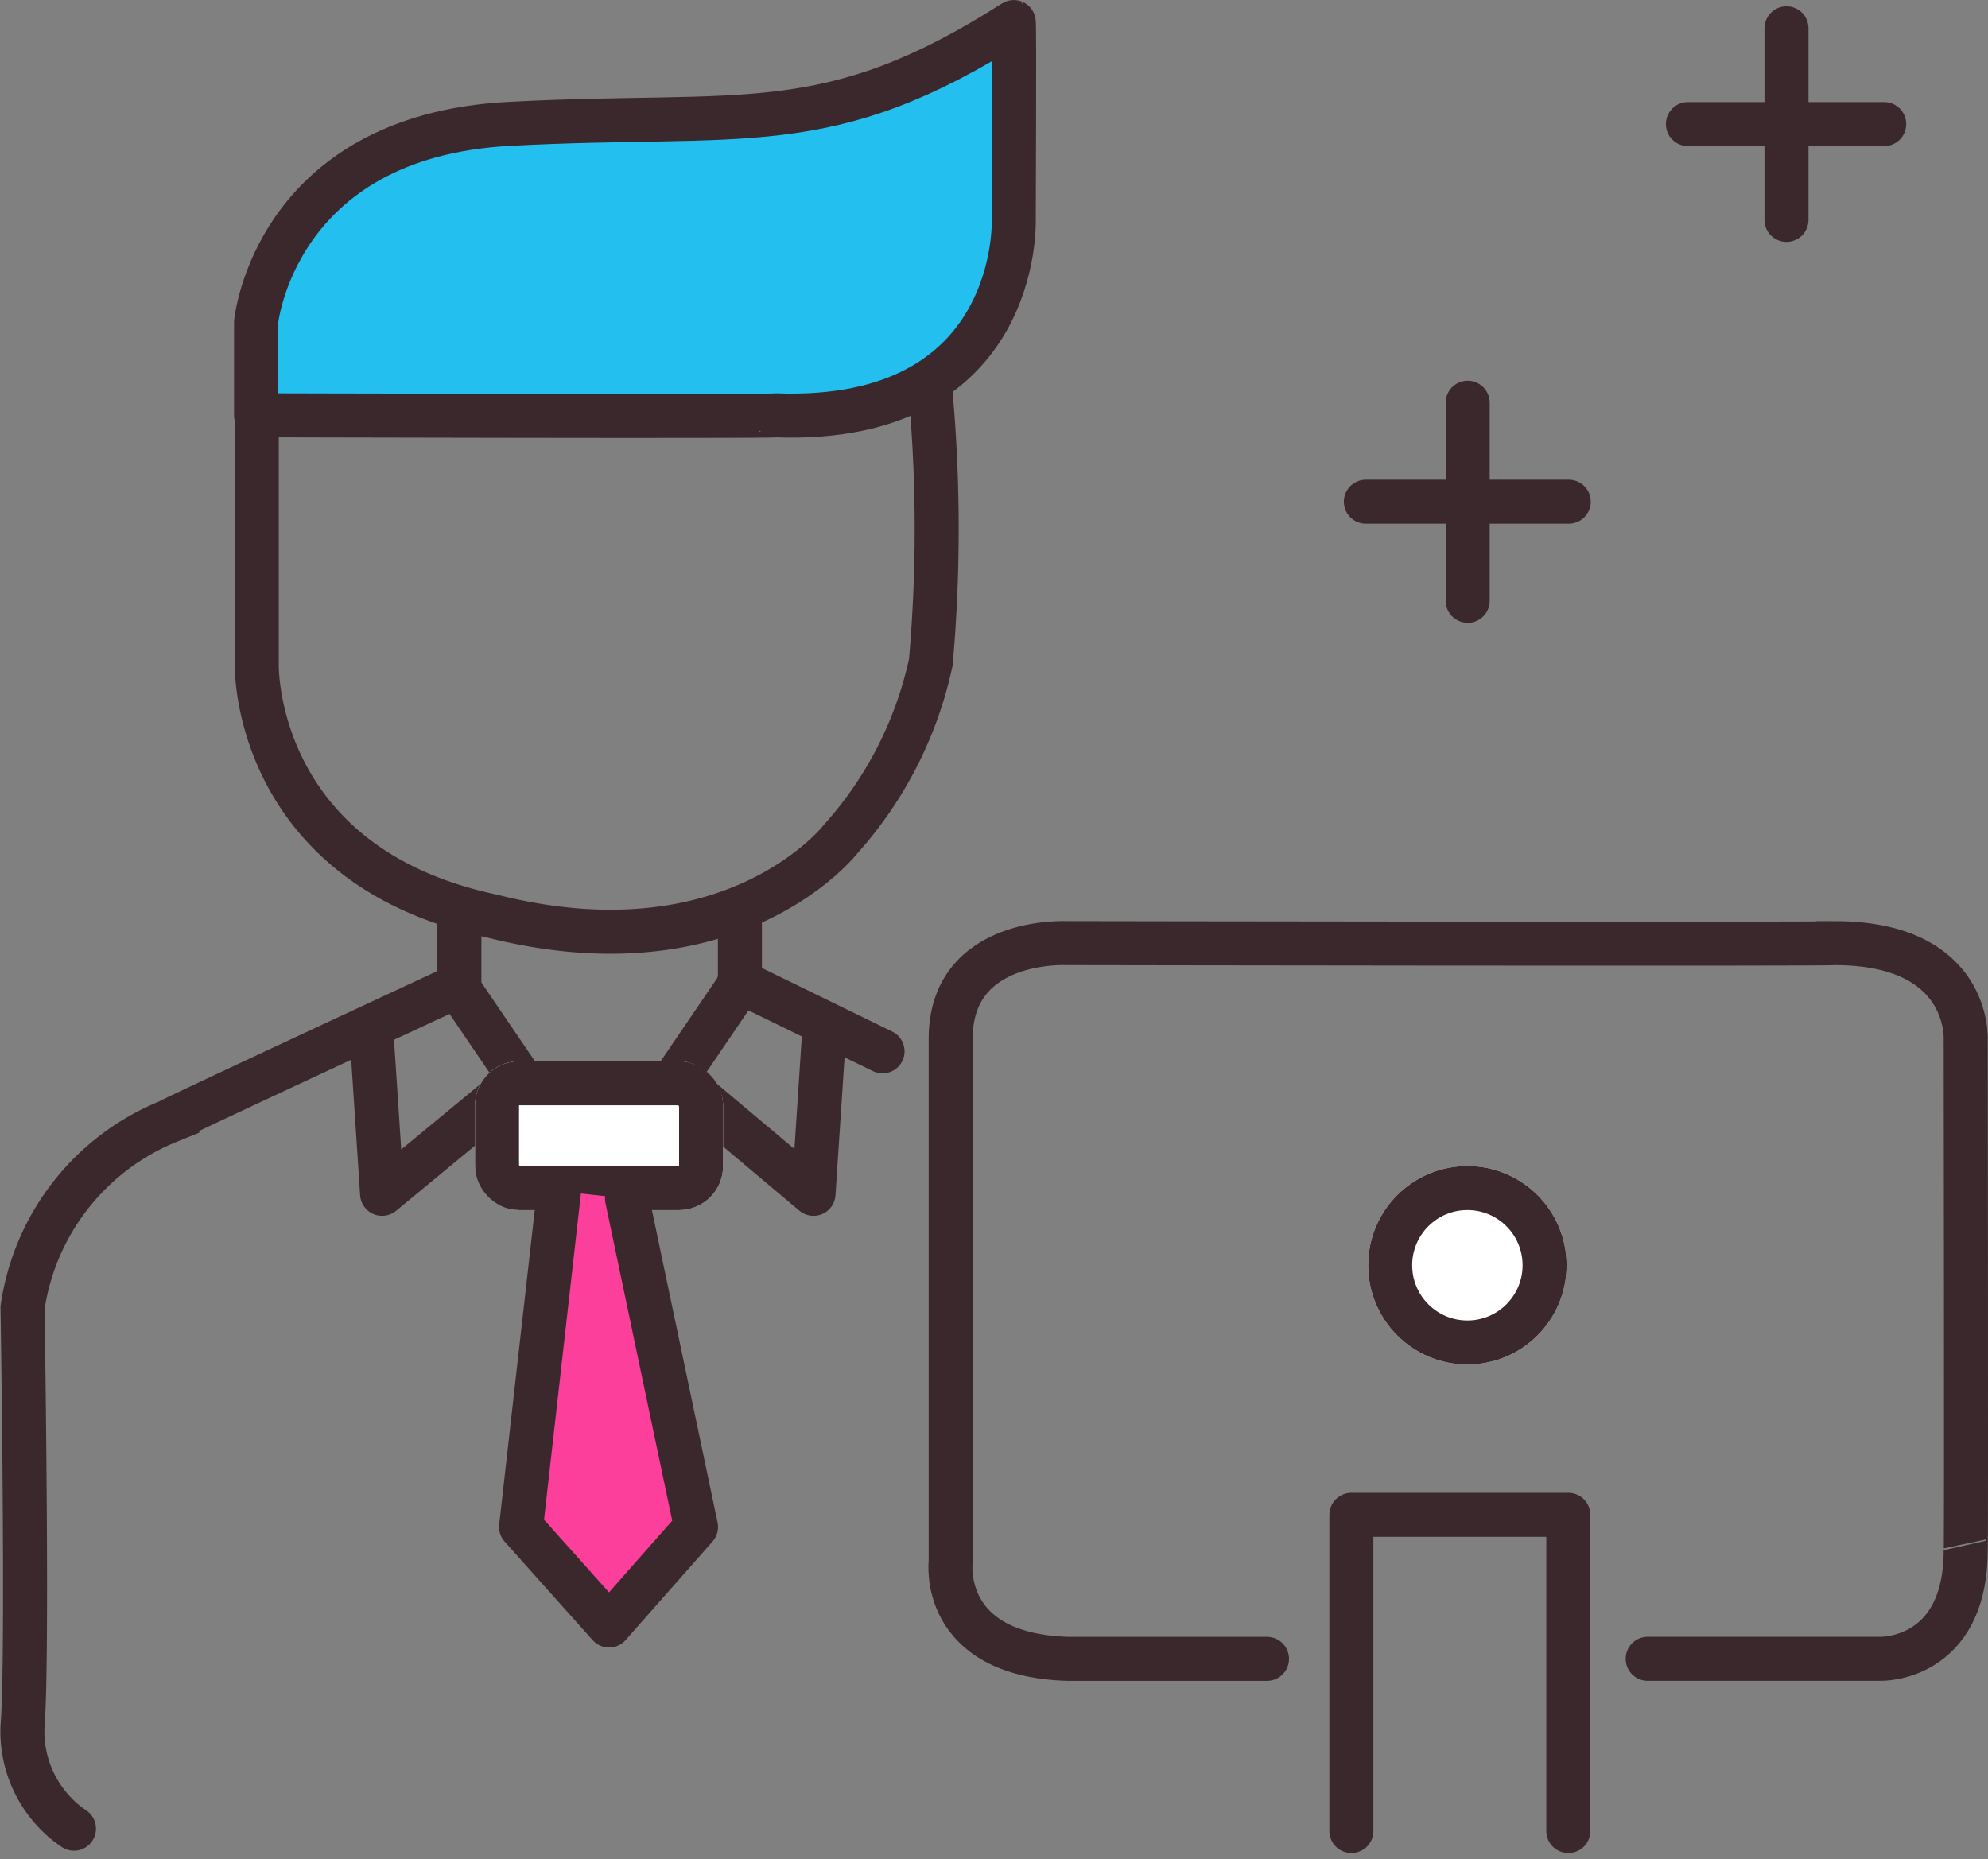 <svg xmlns="http://www.w3.org/2000/svg" width="45.162" height="42.238" viewBox="0 0 45.162 42.238">
  <rect x="0" y="0" width="45.162" height="42.238" fill="#808080" stroke="none"/>
  <g id="Group_28454" data-name="Group 28454" transform="translate(-287.37 -83.582)">
    <path id="Path_48691" data-name="Path 48691" d="M-3637.95-2686.186a2.669,2.669,0,0,1-1.168-2.337c.128-1.514,0-9.5,0-9.5a5.409,5.409,0,0,1,3.324-4.236c-.011-.021,6.6-3.093,6.6-3.093v-1.622" transform="translate(3927 2811.315)" fill="none" stroke="#3b282c" stroke-linecap="round" stroke-width="1"/>
    <g id="Group_28451" data-name="Group 28451" transform="translate(295.809 106.061)">
      <path id="Path_48692" data-name="Path 48692" d="M-3630.313-2705.447l1.522,2.238" transform="translate(3632.312 2705.447)" fill="none" stroke="#3b282c" stroke-width="1"/>
      <path id="Path_48693" data-name="Path 48693" d="M-3632.087-2704.575l.241,3.661,3.051-2.52" transform="translate(3632.087 2705.558)" fill="none" stroke="#3b282c" stroke-linejoin="round" stroke-width="1"/>
    </g>
    <g id="Group_28452" data-name="Group 28452" transform="translate(302.572 106.061)">
      <path id="Path_48692-2" data-name="Path 48692" d="M-3628.792-2705.447l-1.522,2.238" transform="translate(3630.313 2705.447)" fill="none" stroke="#3b282c" stroke-width="1"/>
      <path id="Path_48693-2" data-name="Path 48693" d="M-3628.731-2704.575l-.241,3.661-3.108-2.614" transform="translate(3632.251 2705.558)" fill="none" stroke="#3b282c" stroke-linejoin="round" stroke-width="1"/>
    </g>
    <g id="Rectangle_14348" data-name="Rectangle 14348" transform="translate(298.161 107.693)" fill="#fff" stroke="#3b282c" stroke-width="1">
      <rect width="5.636" height="3.382" rx="1" stroke="none"/>
      <rect x="0.5" y="0.5" width="4.636" height="2.382" rx="0.5" fill="none"/>
    </g>
    <path id="Path_48694" data-name="Path 48694" d="M-3624.661-2706.858v1.512" transform="translate(3928.84 2811.329)" fill="none" stroke="#3b282c" stroke-width="1"/>
    <path id="Path_48695" data-name="Path 48695" d="M-3621.831-2704.246l-3.254-1.588" transform="translate(3929.25 2811.714)" fill="none" stroke="#3b282c" stroke-linecap="round" stroke-width="1"/>
    <path id="Path_48696" data-name="Path 48696" d="M-3628.209-2701.382l-.863,7.63,2,2.239,1.975-2.239-1.568-7.461" transform="translate(3928.279 2812.026)" fill="#fc3f9b" stroke="#3b282c" stroke-linecap="round" stroke-linejoin="round" stroke-width="1"/>
    <path id="Path_48697" data-name="Path 48697" d="M-3619.393-2717.416a34.6,34.6,0,0,1,0,6.056,8.767,8.767,0,0,1-2.038,4.007s-2.421,3.153-7.921,1.764c-5.443-1.15-5.354-5.7-5.354-5.7v-5.793" transform="translate(3927.909 2809.986)" fill="none" stroke="#3b282c" stroke-linecap="round" stroke-width="1"/>
    <path id="Path_48700" data-name="Path 48700" d="M-3634.721-2716.012v-2.113s.408-4.221,5.741-4.507,7.225.4,11.472-2.314c.02.008,0,4.489,0,4.489s.178,4.652-5.41,4.446C-3622.883-2715.979-3634.721-2716.012-3634.721-2716.012Z" transform="translate(3927.908 2809.029)" fill="#23c0ef" stroke="#3b282c" stroke-linecap="round" stroke-linejoin="round" stroke-width="1"/>
    <path id="Path_48701" data-name="Path 48701" d="M-3612.338-2687.674v-7.184h4.928v7.184" transform="translate(3930.408 2812.856)" fill="none" stroke="#3b282c" stroke-linecap="round" stroke-linejoin="round" stroke-width="1"/>
    <path id="Path_48702" data-name="Path 48702" d="M-3604.579-2690.121h5.293s1.929.05,1.931-2.466c.017.036,0-11.6,0-11.6s.128-2.2-2.99-2.194c-.007.03-17.41,0-17.41,0s-2.674-.151-2.658,2.194c0,.016,0,11.86,0,11.86s-.263,2.115,2.658,2.207c.007,0,4.528,0,4.528,0" transform="translate(3929.38 2811.39)" fill="none" stroke="#3b282c" stroke-linecap="round" stroke-width="1"/>
    <g id="Ellipse_148" data-name="Ellipse 148" transform="translate(318.451 110.074)" fill="#fff" stroke="#3b282c" stroke-width="1">
      <circle cx="2.254" cy="2.254" r="2.254" stroke="none"/>
      <circle cx="2.254" cy="2.254" r="1.754" fill="none"/>
    </g>
    <g id="Group_28453" data-name="Group 28453" transform="translate(318.07 83.831)">
      <path id="Path_44992" data-name="Path 44992" d="M-6903.216-2905.733v4.5" transform="translate(6905.858 2914.634)" fill="none" stroke="#3b282c" stroke-linecap="round" stroke-width="1"/>
      <g id="Group_28263" data-name="Group 28263" transform="translate(7.645 0.394)">
        <path id="Path_44989" data-name="Path 44989" d="M-6903.216-2905.733v4.353" transform="translate(6905.455 2905.733)" fill="none" stroke="#3b282c" stroke-linecap="round" stroke-width="1"/>
        <path id="Path_44990" data-name="Path 44990" d="M-6905.788-2903.143h4.459" transform="translate(6905.788 2905.319)" fill="none" stroke="#3b282c" stroke-linecap="round" stroke-width="1"/>
      </g>
      <path id="Path_44991" data-name="Path 44991" d="M-6905.788-2903.143h4.609" transform="translate(6906.117 2914.293)" fill="none" stroke="#3b282c" stroke-linecap="round" stroke-width="1"/>
    </g>
  </g>
</svg>
